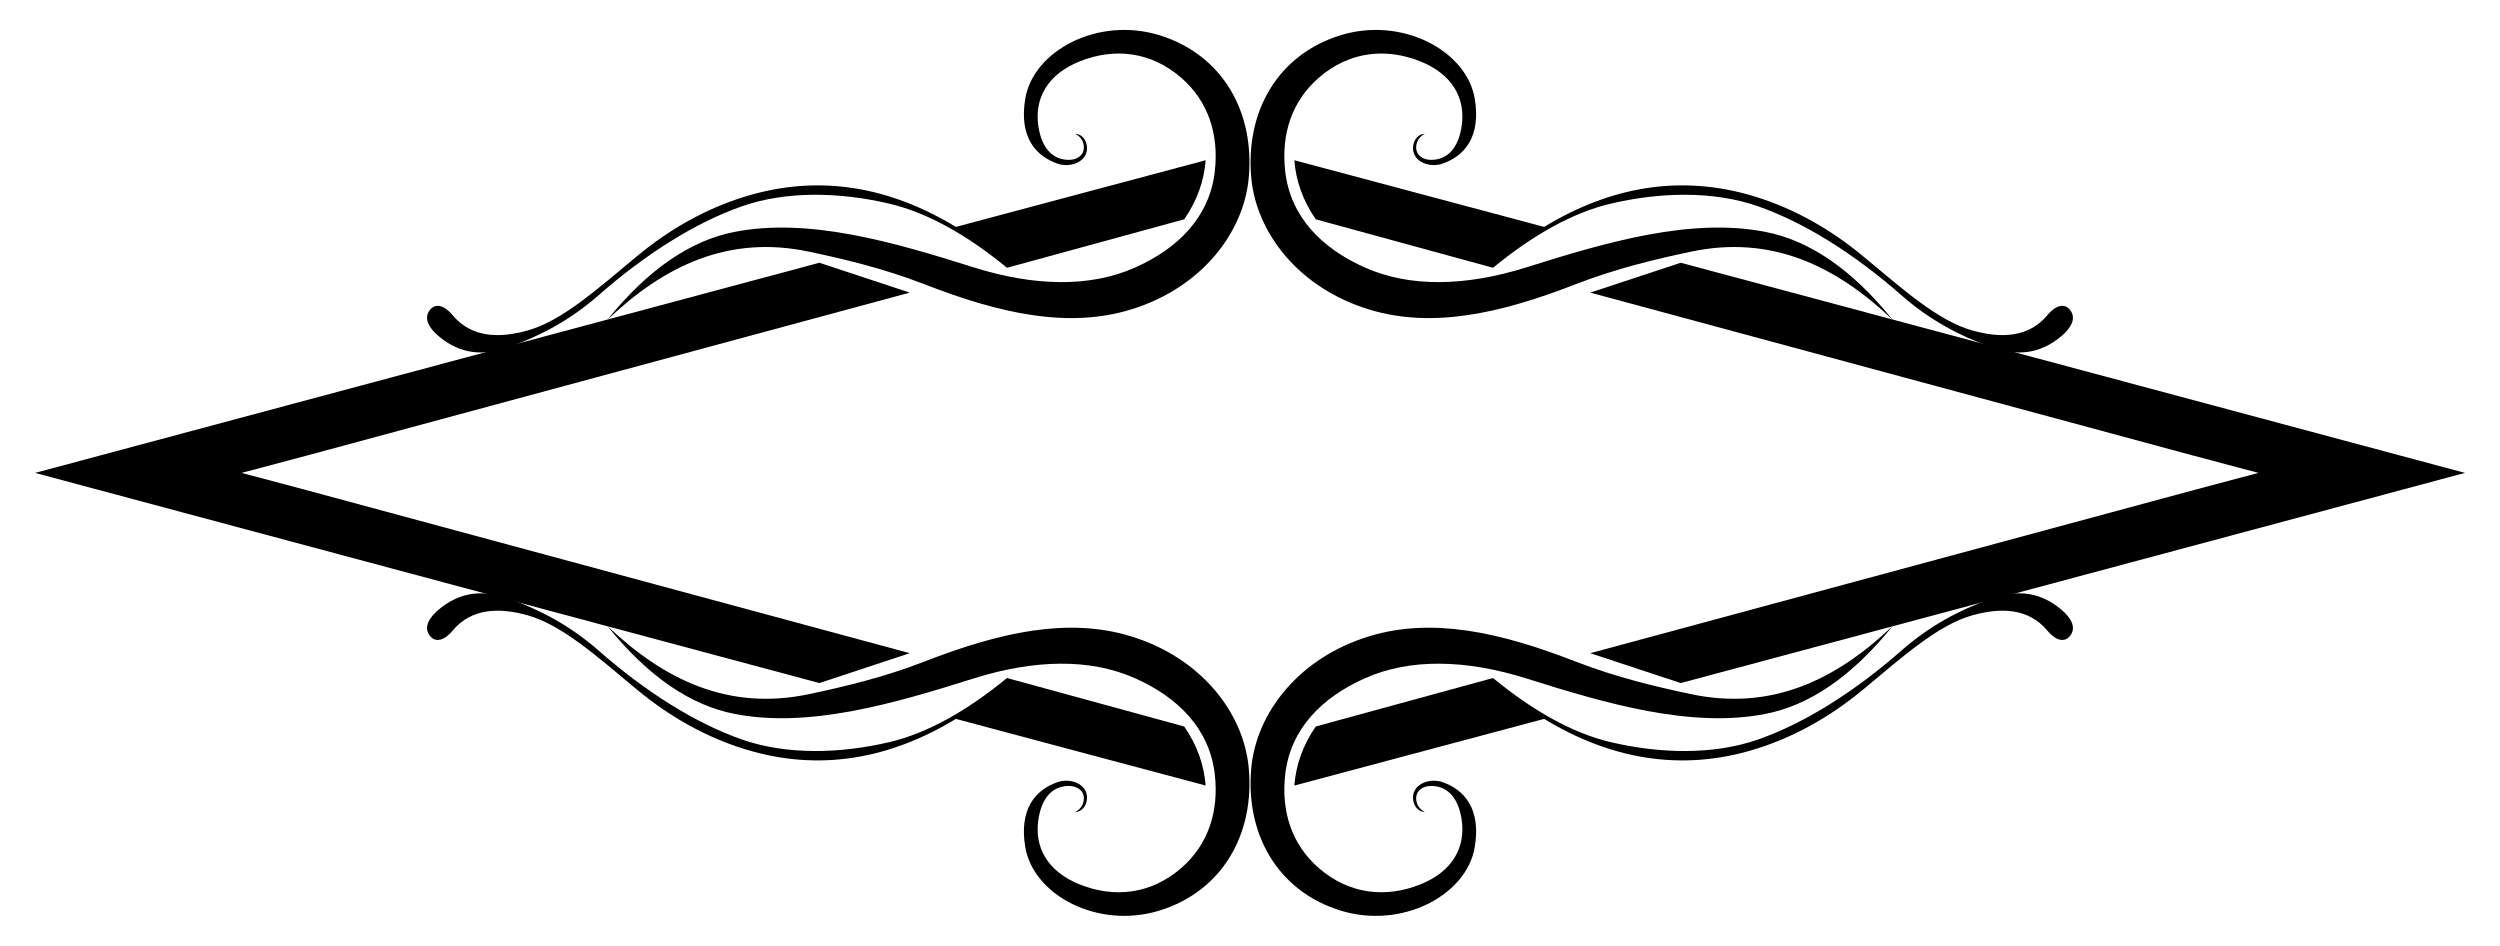 <?xml version="1.0" encoding="UTF-8"?>
<!DOCTYPE svg  PUBLIC '-//W3C//DTD SVG 1.1//EN'  'http://www.w3.org/Graphics/SVG/1.1/DTD/svg11.dtd'>
<svg enable-background="new 0 0 2633.902 996.461" version="1.1" viewBox="0 0 2633.9 996.46" xml:space="preserve" xmlns="http://www.w3.org/2000/svg">

	
		<path d="m1994.2 337.11c-60.094-57.245-128.09-89.884-212.82-71.922-35.346 7.494-77.862 17.351-121.74 34.419-79.892 31.079-151.15 46.562-216.86 26.573-74.961-22.801-119.09-81.307-124.44-138.41-6.596-70.439 28.127-130.16 93.655-150.54 65.008-20.217 133.17 16.08 141.72 66.592 6.736 39.793-10.218 61.118-35.794 69.209-15.102 3.679-30.332-4.338-29.177-18.403 0.756-9.201 7.235-13.691 12.416-13.662-4.098 1.997-8.786 6.402-9.139 13.625-0.441 9.01 7.245 14.105 16.546 13.843 17.623-0.497 27.919-13.821 31.265-34.747 4.898-30.635-10.422-55.785-43.329-68.979-36.588-14.67-75.187-10.441-107.06 17.183-28.223 24.462-39.964 59.35-35.346 98.994 5.513 47.327 38.096 80.762 84.596 101.27 46.567 20.539 105.01 19.866 169.99-0.646 83.869-26.473 173.3-52.513 251.46-37.167 45.899 9.013 90.565 38.858 134.05 92.765z"/>
		<path d="m1994.2 659.35c-60.094 57.245-128.09 89.884-212.82 71.922-35.346-7.494-77.862-17.351-121.74-34.419-79.892-31.079-151.15-46.562-216.86-26.573-74.961 22.801-119.09 81.307-124.44 138.41-6.596 70.439 28.127 130.16 93.655 150.54 65.008 20.217 133.17-16.08 141.72-66.592 6.736-39.793-10.218-61.118-35.794-69.209-15.102-3.679-30.332 4.338-29.177 18.403 0.756 9.201 7.235 13.691 12.416 13.662-4.098-1.997-8.786-6.401-9.139-13.625-0.441-9.01 7.245-14.105 16.546-13.843 17.623 0.497 27.919 13.821 31.265 34.747 4.898 30.635-10.422 55.785-43.329 68.979-36.588 14.67-75.187 10.441-107.06-17.183-28.223-24.462-39.964-59.35-35.346-98.994 5.513-47.327 38.096-80.763 84.596-101.27 46.567-20.539 105.01-19.866 169.99 0.646 83.869 26.473 173.3 52.513 251.46 37.167 45.899-9.012 90.565-38.857 134.05-92.765z"/>
		<path d="m1386.2 231.04c-13.755-20.032-20.886-40.818-22.53-62.23l263.18 70.258c68.458-41.669 143.07-56.309 222.1-31.966 42.737 13.164 80.594 35.219 114.07 62.973 41.318 34.259 78.646 67.996 115.22 78.18 29.433 8.195 58.862 7.742 78.842-16.249 9.552-11.47 19.339-12.917 24.87-4.052 5.135 8.231 0.037 17.671-10.488 26.462-22.388 18.7-46.664 20.976-73.372 11.442-33.845-12.082-65.269-28.864-94.613-54.624-50.123-44.001-102.28-76.637-150.78-93.72-47.896-16.869-104.71-14.989-156.05-2.87-39.982 9.438-81.715 33.024-123.67 67.486l-186.77-51.09z"/>
		<path d="m1386.2 765.42c-13.755 20.032-20.886 40.818-22.53 62.23l263.18-70.258c68.458 41.669 143.07 56.309 222.1 31.966 42.737-13.164 80.594-35.219 114.07-62.973 41.318-34.259 78.646-67.996 115.22-78.18 29.433-8.195 58.862-7.742 78.842 16.249 9.552 11.47 19.339 12.917 24.87 4.052 5.135-8.231 0.037-17.671-10.488-26.462-22.388-18.7-46.664-20.977-73.372-11.442-33.845 12.082-65.269 28.864-94.613 54.624-50.123 44.001-102.28 76.637-150.78 93.72-47.896 16.869-104.71 14.989-156.05 2.87-39.982-9.438-81.715-33.024-123.67-67.486l-186.77 51.09z"/>
		<polygon points="2597 498.23 1770.7 276.82 1675.4 308.29 2311.8 480.28 2379.4 498.23 2311.8 516.18 1675.4 688.17 1770.7 719.64"/>
	
	
		<path d="m639.73 659.35c60.094 57.245 128.09 89.884 212.82 71.922 35.346-7.494 77.862-17.351 121.74-34.419 79.892-31.079 151.15-46.562 216.86-26.573 74.96 22.801 119.09 81.307 124.44 138.41 6.596 70.439-28.127 130.16-93.655 150.54-65.008 20.217-133.17-16.08-141.72-66.592-6.736-39.793 10.218-61.118 35.794-69.209 15.102-3.679 30.332 4.338 29.177 18.403-0.756 9.201-7.235 13.691-12.416 13.662 4.098-1.997 8.786-6.401 9.139-13.625 0.441-9.01-7.245-14.105-16.546-13.843-17.623 0.497-27.919 13.821-31.265 34.747-4.898 30.635 10.422 55.785 43.329 68.979 36.588 14.67 75.187 10.441 107.06-17.183 28.223-24.462 39.964-59.35 35.346-98.994-5.513-47.327-38.096-80.763-84.596-101.27-46.567-20.539-105.01-19.866-169.99 0.646-83.869 26.473-173.3 52.513-251.46 37.167-45.9-9.012-90.565-38.857-134.05-92.765z"/>
		<path d="m639.73 337.11c60.094-57.245 128.09-89.884 212.82-71.922 35.346 7.494 77.862 17.351 121.74 34.419 79.892 31.079 151.15 46.562 216.86 26.573 74.96-22.801 119.09-81.307 124.44-138.41 6.596-70.439-28.127-130.16-93.655-150.54-65.008-20.217-133.17 16.08-141.72 66.592-6.736 39.793 10.218 61.118 35.794 69.209 15.102 3.679 30.332-4.338 29.177-18.403-0.756-9.201-7.235-13.691-12.416-13.662 4.098 1.997 8.786 6.402 9.139 13.625 0.441 9.01-7.245 14.105-16.546 13.843-17.623-0.497-27.919-13.821-31.265-34.747-4.898-30.635 10.422-55.785 43.329-68.979 36.588-14.67 75.187-10.441 107.06 17.183 28.223 24.462 39.964 59.35 35.346 98.994-5.513 47.327-38.096 80.762-84.596 101.27-46.567 20.539-105.01 19.866-169.99-0.646-83.869-26.473-173.3-52.513-251.46-37.167-45.9 9.013-90.565 38.858-134.05 92.765z"/>
		<path d="m1247.7 765.42c13.755 20.032 20.886 40.818 22.53 62.23l-263.18-70.258c-68.458 41.669-143.07 56.309-222.1 31.966-42.737-13.164-80.594-35.219-114.07-62.973-41.318-34.259-78.646-67.996-115.22-78.18-29.433-8.195-58.862-7.742-78.842 16.249-9.552 11.47-19.339 12.917-24.87 4.052-5.135-8.231-0.037-17.671 10.488-26.462 22.388-18.7 46.664-20.977 73.372-11.442 33.845 12.082 65.269 28.864 94.613 54.624 50.123 44.001 102.28 76.637 150.78 93.72 47.896 16.869 104.71 14.989 156.05 2.87 39.982-9.438 81.715-33.024 123.67-67.486l186.77 51.09z"/>
		<path d="m1247.7 231.04c13.755-20.032 20.886-40.818 22.53-62.23l-263.18 70.258c-68.458-41.669-143.07-56.309-222.1-31.966-42.737 13.164-80.594 35.219-114.07 62.973-41.318 34.259-78.646 67.996-115.22 78.18-29.433 8.195-58.862 7.742-78.842-16.249-9.552-11.47-19.339-12.917-24.87-4.052-5.135 8.231-0.037 17.671 10.488 26.462 22.388 18.7 46.664 20.976 73.372 11.442 33.845-12.082 65.269-28.864 94.613-54.624 50.123-44.001 102.28-76.637 150.78-93.72 47.896-16.869 104.71-14.989 156.05-2.87 39.982 9.438 81.715 33.024 123.67 67.486l186.77-51.09z"/>
		<polygon points="36.951 498.23 863.25 719.64 958.45 688.17 322.12 516.18 254.53 498.23 322.12 480.28 958.45 308.29 863.25 276.82"/>
	

</svg>
